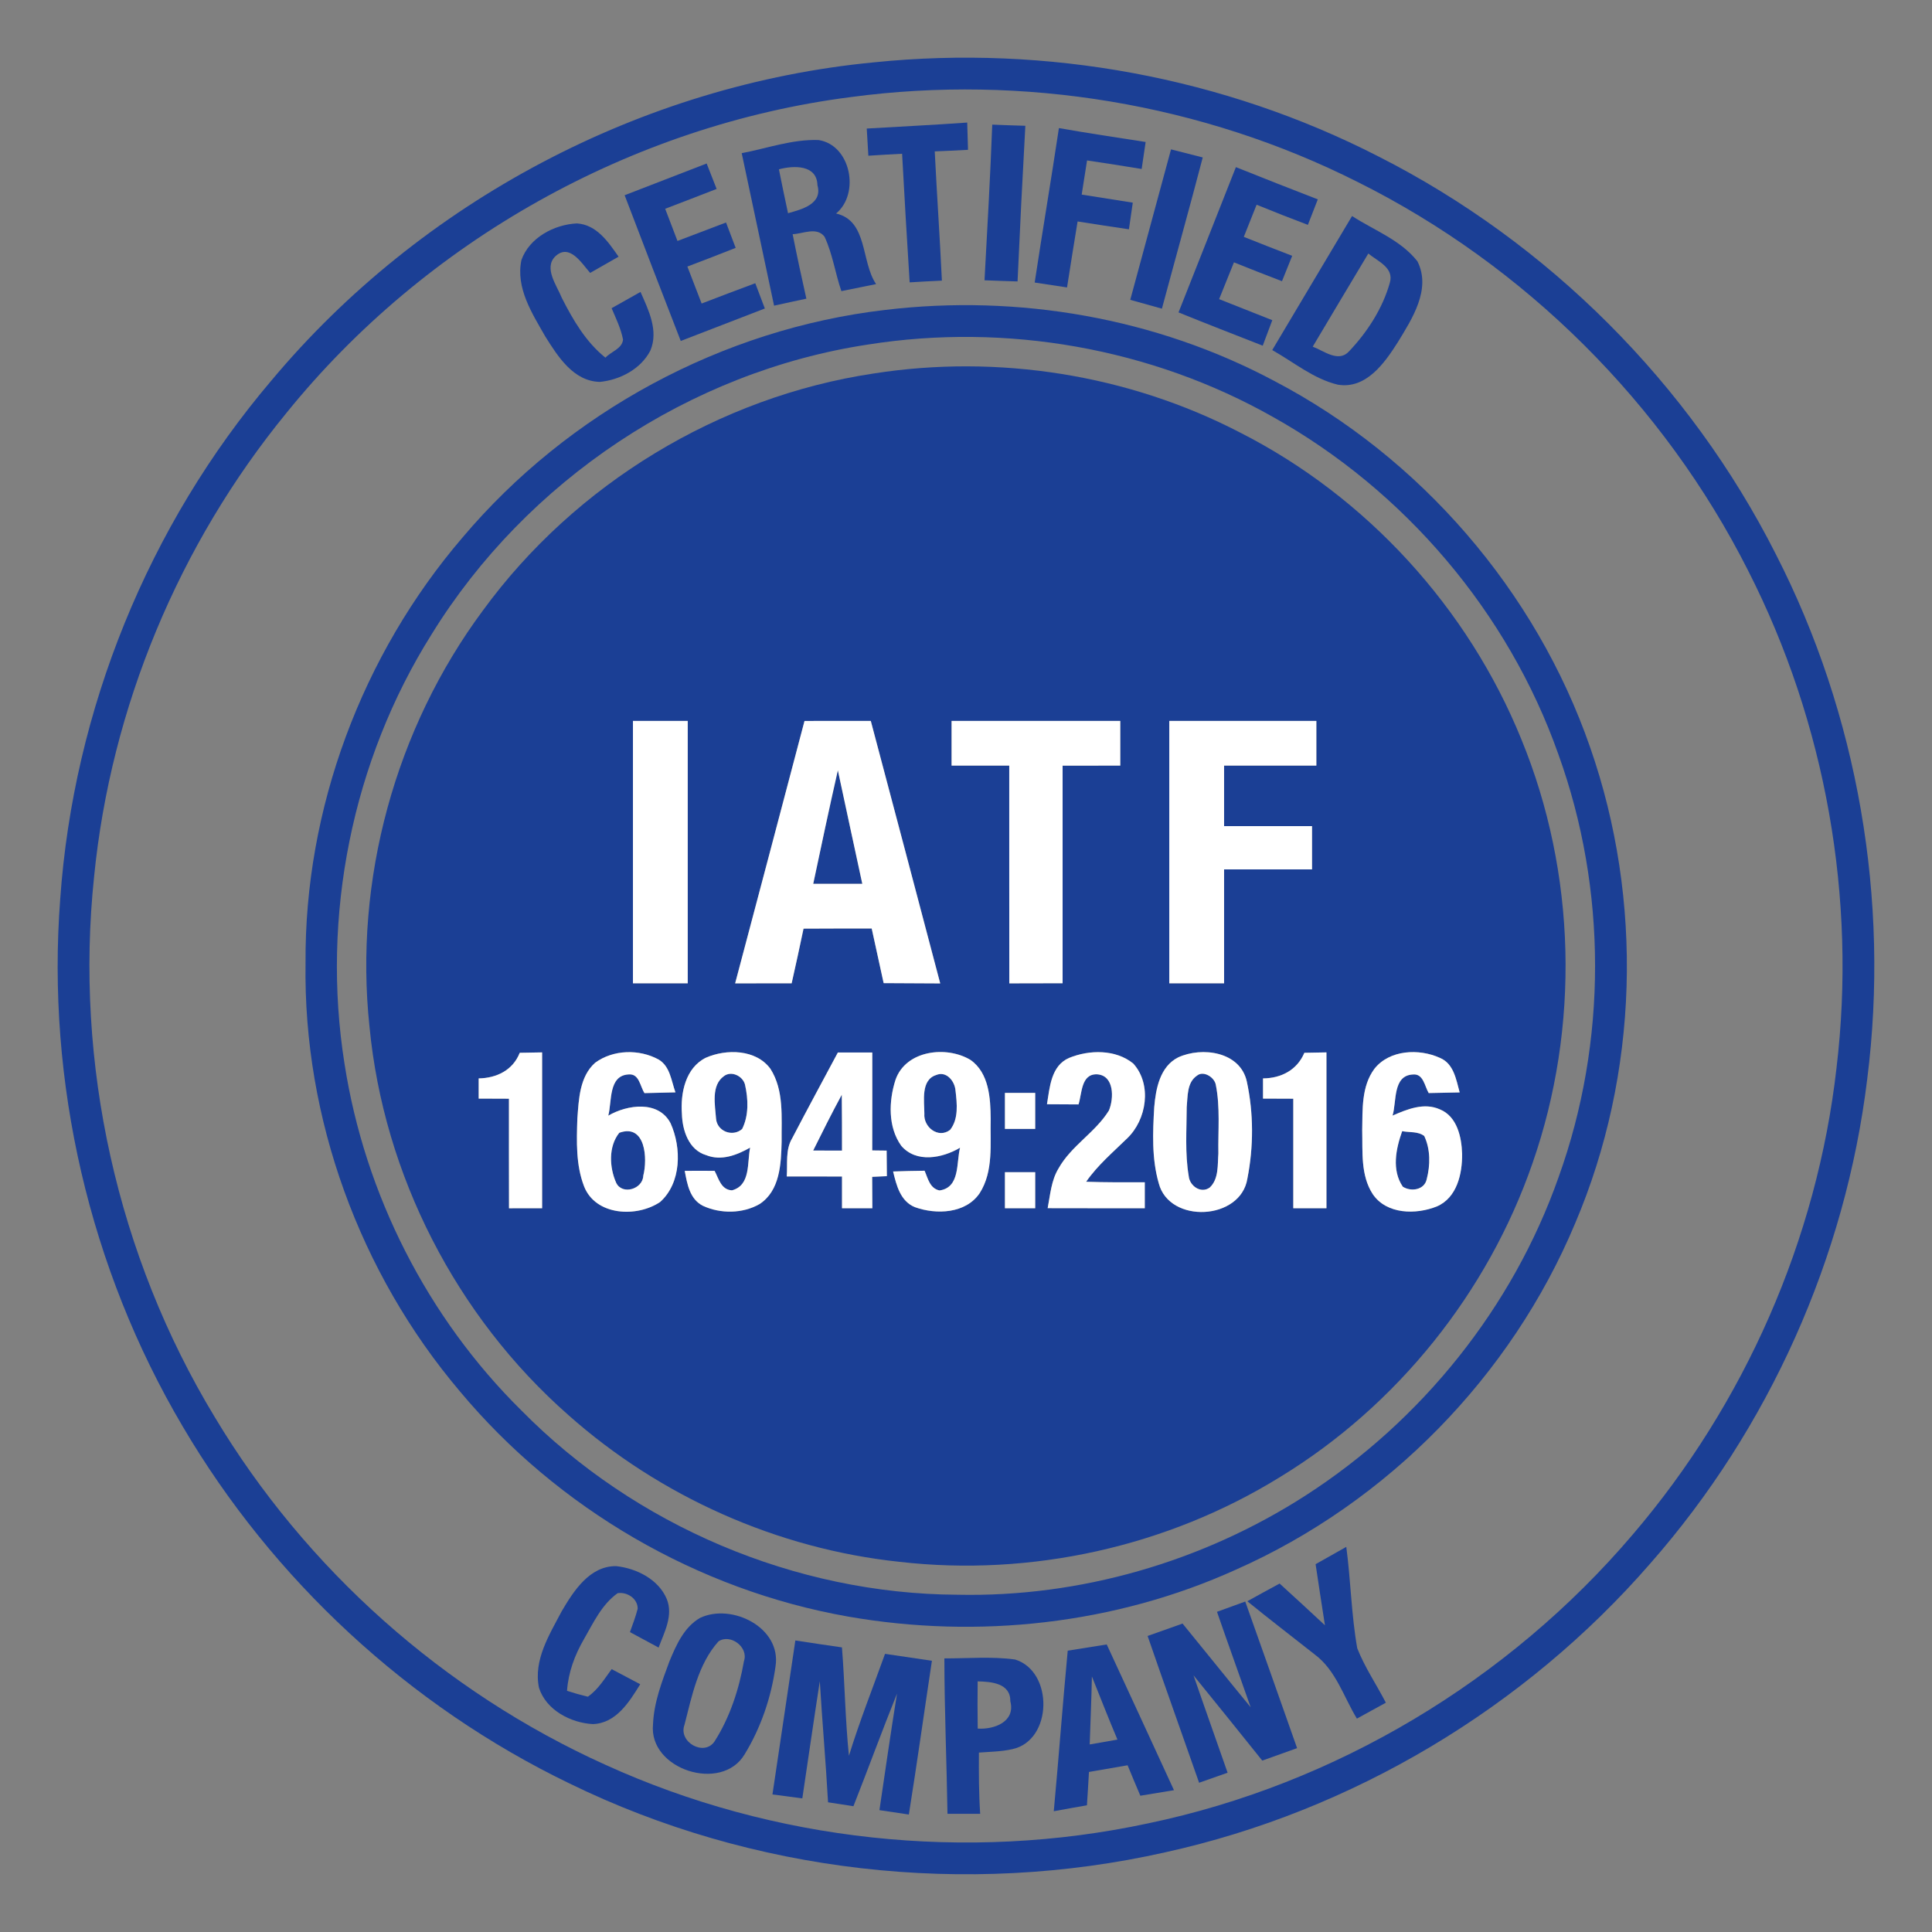 <svg xmlns="http://www.w3.org/2000/svg" width="335pt" height="335pt" viewBox="0 0 335 335"><rect x="0" y="0" width="335" height="335" fill="#808080" stroke="none"/><g id="#1b3f95ff"><path fill="#1b3f95" opacity="1.00" d=" M 151.54 10.81 C 181.45 7.75 212.23 13.39 239.00 27.12 C 268.48 42.06 293.00 66.59 307.92 96.09 C 322.17 123.91 327.69 156.08 323.77 187.09 C 320.02 218.01 306.73 247.69 286.16 271.09 C 264.38 296.16 234.46 314.05 202.01 321.19 C 167.55 328.95 130.49 324.76 98.74 309.24 C 70.93 295.82 47.32 273.95 31.68 247.34 C 15.51 219.97 8.03 187.60 10.44 155.91 C 12.74 123.06 25.74 91.06 47.07 65.97 C 73.00 34.96 111.28 14.67 151.54 10.81 M 147.54 16.83 C 109.51 21.70 73.76 41.80 49.67 71.60 C 31.03 94.37 19.23 122.67 16.32 151.96 C 12.90 184.36 20.33 217.80 37.21 245.67 C 52.99 272.04 76.97 293.38 104.98 306.01 C 134.18 319.31 167.67 322.90 199.04 316.17 C 231.58 309.39 261.59 291.38 283.11 266.08 C 302.52 243.39 315.07 214.89 318.44 185.20 C 321.96 155.77 316.57 125.34 303.11 98.93 C 288.51 70.01 264.43 46.03 235.44 31.57 C 208.51 17.99 177.44 12.83 147.54 16.83 Z"></path><path fill="#1b3f95" opacity="1.00" d=" M 150.29 22.29 C 156.09 21.94 161.91 21.67 167.71 21.25 C 167.75 22.83 167.79 24.40 167.85 25.98 C 165.93 26.08 164.00 26.18 162.08 26.25 C 162.45 33.72 162.97 41.19 163.32 48.66 C 161.45 48.75 159.59 48.84 157.73 48.96 C 157.25 41.53 156.83 34.10 156.42 26.66 C 154.47 26.76 152.52 26.87 150.57 27.00 C 150.48 25.43 150.39 23.86 150.29 22.29 Z"></path><path fill="#1b3f95" opacity="1.00" d=" M 172.05 21.61 C 173.96 21.70 175.87 21.75 177.79 21.81 C 177.29 30.80 176.84 39.80 176.44 48.80 C 174.53 48.74 172.61 48.68 170.71 48.60 C 171.20 39.61 171.71 30.62 172.05 21.61 Z"></path><path fill="#1b3f95" opacity="1.00" d=" M 183.61 22.21 C 188.61 23.09 193.63 23.84 198.65 24.62 C 198.42 26.18 198.19 27.74 197.96 29.30 C 194.81 28.78 191.65 28.29 188.49 27.82 C 188.18 29.79 187.87 31.76 187.56 33.74 C 190.51 34.21 193.46 34.67 196.42 35.14 C 196.20 36.68 195.97 38.22 195.75 39.76 C 192.78 39.33 189.81 38.86 186.85 38.40 C 186.22 42.21 185.62 46.02 185.02 49.84 C 183.14 49.56 181.27 49.27 179.41 48.99 C 180.76 40.06 182.27 31.15 183.61 22.21 Z"></path><path fill="#1b3f95" opacity="1.00" d=" M 128.61 26.56 C 133.02 25.72 137.38 24.13 141.92 24.28 C 147.52 25.12 149.16 33.57 144.97 37.02 C 150.51 38.29 149.26 45.37 151.91 49.26 C 149.90 49.67 147.89 50.08 145.89 50.48 C 144.82 47.36 144.37 44.03 142.97 41.04 C 141.61 39.28 139.24 40.54 137.44 40.61 C 138.18 44.34 138.98 48.07 139.82 51.79 C 137.95 52.18 136.08 52.59 134.22 53.00 C 132.33 44.19 130.50 35.37 128.61 26.56 M 135.06 29.36 C 135.56 31.90 136.10 34.43 136.64 36.97 C 138.99 36.31 142.67 35.39 141.74 32.11 C 141.66 28.53 137.59 28.67 135.06 29.36 Z"></path><path fill="#1b3f95" opacity="1.00" d=" M 203.05 25.90 C 204.88 26.37 206.71 26.84 208.55 27.30 C 206.26 36.06 203.82 44.77 201.47 53.52 C 199.64 53.01 197.81 52.50 195.98 51.99 C 198.33 43.29 200.70 34.60 203.05 25.90 Z"></path><path fill="#1b3f95" opacity="1.00" d=" M 108.31 33.85 C 113.05 32.00 117.80 30.20 122.53 28.35 C 123.11 29.81 123.68 31.28 124.26 32.76 C 121.29 33.92 118.32 35.06 115.34 36.20 C 116.05 38.06 116.76 39.92 117.47 41.78 C 120.27 40.71 123.08 39.64 125.89 38.58 C 126.45 40.05 127.00 41.51 127.56 42.98 C 124.78 44.08 121.99 45.16 119.19 46.22 C 120.01 48.36 120.83 50.50 121.66 52.63 C 124.76 51.45 127.85 50.25 130.96 49.11 C 131.52 50.57 132.07 52.03 132.62 53.49 C 127.77 55.38 122.90 57.23 118.04 59.12 C 114.76 50.71 111.53 42.28 108.31 33.85 Z"></path><path fill="#1b3f95" opacity="1.00" d=" M 214.30 28.98 C 219.02 30.87 223.75 32.74 228.50 34.57 C 227.92 36.04 227.35 37.52 226.78 38.99 C 223.80 37.87 220.84 36.70 217.89 35.50 C 217.15 37.36 216.41 39.21 215.67 41.07 C 218.46 42.19 221.26 43.28 224.06 44.36 C 223.47 45.83 222.88 47.30 222.29 48.76 C 219.50 47.70 216.73 46.60 213.96 45.49 C 213.10 47.61 212.25 49.74 211.39 51.87 C 214.46 53.09 217.54 54.31 220.61 55.52 C 220.06 56.99 219.51 58.47 218.95 59.94 C 214.08 58.03 209.20 56.14 204.35 54.17 C 207.68 45.78 210.98 37.37 214.30 28.98 Z"></path><path fill="#1b3f95" opacity="1.00" d=" M 234.44 37.46 C 238.28 39.95 242.89 41.62 245.78 45.32 C 248.21 50.15 244.85 55.28 242.36 59.36 C 240.08 62.95 236.87 67.52 231.97 66.70 C 227.75 65.69 224.32 62.79 220.60 60.70 C 225.23 52.97 229.80 45.20 234.44 37.46 M 237.26 43.96 C 234.02 49.33 230.84 54.73 227.62 60.11 C 229.55 60.83 232.08 62.93 233.91 60.93 C 237.08 57.59 239.74 53.49 240.99 49.03 C 241.77 46.41 238.87 45.30 237.26 43.96 Z"></path><path fill="#1b3f95" opacity="1.00" d=" M 90.41 45.10 C 91.77 41.21 96.11 38.92 100.04 38.74 C 103.47 38.96 105.48 41.97 107.26 44.51 C 105.62 45.45 103.97 46.39 102.33 47.32 C 100.86 45.66 98.78 42.16 96.32 44.42 C 94.21 46.44 96.55 49.49 97.41 51.64 C 99.36 55.47 101.57 59.29 104.98 62.02 C 105.93 60.97 107.90 60.47 108.03 58.87 C 107.66 56.96 106.80 55.21 106.05 53.44 C 107.72 52.50 109.39 51.56 111.06 50.62 C 112.45 53.76 114.24 57.36 112.76 60.81 C 111.10 64.00 107.50 65.88 104.01 66.22 C 99.42 66.11 96.74 61.82 94.56 58.36 C 92.27 54.35 89.40 49.94 90.41 45.10 Z"></path><path fill="#1b3f95" opacity="1.00" d=" M 153.49 53.74 C 176.54 50.98 200.44 55.11 220.96 66.06 C 246.33 79.34 266.32 102.50 275.71 129.55 C 285.00 156.14 284.16 186.20 273.12 212.13 C 262.03 238.62 240.54 260.56 214.28 272.18 C 193.37 281.65 169.58 284.25 147.02 280.30 C 120.94 275.70 96.70 261.58 79.74 241.25 C 62.37 220.75 52.57 193.92 52.98 167.02 C 52.78 140.21 62.77 113.53 80.20 93.20 C 98.53 71.49 125.24 57.03 153.49 53.74 M 150.52 59.74 C 119.57 64.42 91.27 83.36 74.85 109.97 C 61.05 131.92 55.67 158.88 59.74 184.47 C 63.25 207.09 74.13 228.51 90.43 244.59 C 110.14 264.58 137.93 276.38 166.02 276.52 C 187.25 276.98 208.53 270.80 226.37 259.32 C 246.49 246.37 262.30 226.72 270.25 204.12 C 278.70 180.66 278.69 154.24 270.21 130.78 C 261.52 106.15 243.50 85.03 220.73 72.30 C 199.62 60.36 174.46 55.95 150.52 59.74 Z"></path><path fill="#1b3f95" opacity="1.00" d=" M 151.50 64.76 C 173.03 61.39 195.64 64.94 215.00 74.99 C 236.94 86.13 254.55 105.40 263.80 128.20 C 273.32 151.39 273.98 178.03 265.73 201.70 C 257.97 224.12 242.28 243.70 222.02 256.07 C 202.46 268.19 178.78 273.44 155.93 270.81 C 134.78 268.57 114.45 259.49 98.56 245.37 C 79.15 228.32 66.53 203.75 64.07 178.02 C 61.36 152.61 68.53 126.33 83.76 105.82 C 99.75 83.92 124.67 68.78 151.50 64.76 M 109.75 125.00 C 109.75 140.17 109.75 155.33 109.75 170.50 C 112.91 170.50 116.08 170.50 119.25 170.50 C 119.25 155.33 119.25 140.17 119.25 125.00 C 116.08 125.00 112.92 125.00 109.75 125.00 M 139.50 125.01 C 135.52 140.18 131.48 155.34 127.47 170.51 C 130.74 170.50 134.00 170.50 137.27 170.50 C 137.99 167.35 138.66 164.18 139.33 161.02 C 143.27 160.99 147.21 161.00 151.15 161.00 C 151.85 164.15 152.54 167.31 153.22 170.47 C 156.49 170.50 159.76 170.50 163.03 170.52 C 159.04 155.34 155.01 140.17 150.99 125.00 C 147.16 125.00 143.33 125.00 139.50 125.01 M 165.00 125.00 C 165.00 127.58 165.00 130.17 165.00 132.75 C 168.33 132.75 171.67 132.75 175.00 132.75 C 175.01 145.34 174.99 157.92 175.01 170.51 C 178.09 170.50 181.17 170.50 184.25 170.49 C 184.25 157.91 184.26 145.33 184.25 132.76 C 187.58 132.75 190.92 132.75 194.25 132.75 C 194.25 130.16 194.25 127.58 194.25 125.00 C 184.50 125.00 174.75 125.00 165.00 125.00 M 202.75 125.00 C 202.75 140.17 202.75 155.33 202.75 170.50 C 205.92 170.50 209.08 170.50 212.25 170.50 C 212.25 163.92 212.25 157.33 212.25 150.75 C 217.33 150.75 222.42 150.75 227.50 150.75 C 227.50 148.25 227.50 145.75 227.50 143.25 C 222.42 143.25 217.33 143.25 212.25 143.25 C 212.25 139.75 212.25 136.25 212.25 132.75 C 217.58 132.75 222.92 132.75 228.25 132.75 C 228.25 130.17 228.25 127.58 228.25 125.00 C 219.75 125.00 211.25 125.00 202.75 125.00 M 83.00 186.99 C 83.00 187.87 83.00 189.62 83.00 190.49 C 84.75 190.50 86.50 190.50 88.25 190.51 C 88.25 196.84 88.24 203.17 88.26 209.51 C 90.17 209.50 92.08 209.50 94.00 209.50 C 94.00 200.49 94.00 191.49 94.00 182.48 C 92.70 182.50 91.41 182.52 90.12 182.55 C 88.94 185.56 86.11 186.94 83.00 186.99 M 103.19 184.28 C 100.49 186.69 100.36 190.62 100.11 193.97 C 99.98 197.89 99.84 202.00 101.28 205.72 C 103.29 210.82 110.42 211.14 114.46 208.42 C 118.17 205.10 118.20 199.03 116.27 194.76 C 114.18 190.76 108.77 191.53 105.47 193.45 C 106.13 191.02 105.46 186.48 109.00 186.30 C 110.85 186.13 110.98 188.36 111.75 189.54 C 113.53 189.50 115.33 189.46 117.12 189.41 C 116.40 187.43 116.20 184.91 114.22 183.73 C 110.85 181.87 106.32 181.98 103.19 184.28 M 122.38 183.41 C 118.85 185.17 117.97 189.55 118.24 193.15 C 118.32 196.00 119.42 199.41 122.46 200.30 C 125.07 201.35 127.79 200.28 130.07 198.99 C 129.53 201.55 130.21 205.53 126.92 206.40 C 125.03 206.30 124.63 204.39 123.91 203.02 C 122.18 203.01 120.45 203.00 118.73 203.02 C 119.15 205.28 119.59 207.92 121.88 209.08 C 124.91 210.49 128.78 210.46 131.70 208.78 C 135.25 206.47 135.44 201.79 135.53 197.99 C 135.48 193.75 135.98 189.08 133.59 185.33 C 131.10 181.93 125.96 181.84 122.38 183.41 M 145.28 182.50 C 142.63 187.46 139.95 192.40 137.35 197.39 C 136.16 199.38 136.58 201.78 136.42 203.99 C 139.61 204.00 142.81 204.00 146.00 204.00 C 146.00 205.83 146.00 207.66 146.00 209.50 C 147.75 209.50 149.50 209.50 151.26 209.50 C 151.25 207.68 151.24 205.87 151.23 204.06 C 151.87 204.03 153.14 203.97 153.78 203.94 C 153.76 202.46 153.75 200.98 153.74 199.51 C 153.11 199.50 151.87 199.49 151.24 199.48 C 151.26 193.82 151.25 188.16 151.25 182.50 C 149.26 182.50 147.27 182.50 145.28 182.50 M 155.28 187.23 C 154.10 190.89 153.94 195.41 156.27 198.67 C 158.88 201.72 163.40 200.82 166.47 199.01 C 165.80 201.58 166.51 205.91 162.91 206.42 C 161.22 206.07 160.90 204.33 160.32 203.00 C 158.50 203.02 156.68 203.06 154.86 203.13 C 155.43 205.50 156.11 208.28 158.63 209.31 C 162.34 210.65 167.46 210.45 169.87 206.89 C 172.31 203.07 171.67 198.31 171.78 194.01 C 171.75 190.42 171.50 186.04 168.27 183.78 C 164.09 181.27 157.06 182.11 155.28 187.23 M 185.37 183.44 C 182.23 184.80 182.02 188.56 181.54 191.47 C 183.36 191.49 185.19 191.50 187.01 191.50 C 187.62 189.63 187.42 186.20 190.21 186.28 C 193.22 186.45 193.17 190.45 192.28 192.56 C 189.93 196.36 185.74 198.67 183.54 202.61 C 182.28 204.68 182.11 207.16 181.66 209.49 C 187.27 209.51 192.88 209.50 198.50 209.50 C 198.50 208.00 198.50 206.50 198.50 205.00 C 195.11 205.01 191.72 205.03 188.33 204.91 C 190.31 202.05 192.98 199.80 195.45 197.38 C 198.84 194.14 199.78 188.05 196.51 184.42 C 193.46 181.93 188.88 182.00 185.37 183.44 M 204.28 183.35 C 201.13 184.94 200.41 188.78 200.14 191.96 C 199.88 196.36 199.69 200.91 200.93 205.20 C 202.78 212.24 215.15 211.62 216.29 204.36 C 217.38 198.85 217.38 193.01 216.19 187.52 C 215.04 182.34 208.43 181.44 204.28 183.35 M 219.00 186.99 C 219.00 187.86 219.00 189.62 219.00 190.49 C 220.75 190.50 222.50 190.50 224.25 190.51 C 224.25 196.84 224.25 203.17 224.25 209.50 C 226.16 209.50 228.08 209.50 230.00 209.50 C 230.00 200.49 230.00 191.49 230.00 182.48 C 228.72 182.50 227.45 182.52 226.17 182.55 C 224.92 185.53 222.15 186.97 219.00 186.99 M 238.32 185.32 C 236.05 188.37 236.27 192.38 236.20 195.98 C 236.29 199.70 235.90 203.79 238.03 207.06 C 240.43 210.59 245.53 210.64 249.14 209.19 C 252.64 207.69 253.57 203.50 253.52 200.06 C 253.44 197.17 252.65 193.57 249.67 192.36 C 246.92 191.13 244.01 192.33 241.46 193.44 C 242.20 191.04 241.45 186.48 244.99 186.31 C 246.81 186.12 247.03 188.36 247.73 189.53 C 249.52 189.50 251.31 189.46 253.10 189.42 C 252.49 187.20 252.08 184.42 249.67 183.43 C 246.06 181.78 240.94 182.01 238.32 185.32 M 174.25 189.50 C 174.25 191.58 174.25 193.66 174.25 195.75 C 176.00 195.75 177.75 195.75 179.50 195.75 C 179.50 193.66 179.50 191.58 179.50 189.50 C 177.75 189.50 176.00 189.50 174.25 189.50 M 174.25 203.25 C 174.25 205.33 174.25 207.42 174.25 209.50 C 176.00 209.50 177.75 209.50 179.50 209.50 C 179.50 207.41 179.50 205.33 179.50 203.25 C 177.75 203.25 176.00 203.25 174.25 203.25 Z"></path><path fill="#1b3f95" opacity="1.00" d=" M 141.01 153.25 C 142.40 146.68 143.79 140.11 145.28 133.56 C 146.68 140.13 148.11 146.68 149.52 153.25 C 146.69 153.25 143.85 153.25 141.01 153.25 Z"></path><path fill="#1b3f95" opacity="1.00" d=" M 125.52 186.60 C 126.81 185.60 128.81 186.58 129.18 188.07 C 129.75 190.58 129.86 193.41 128.68 195.77 C 127.02 197.20 124.35 196.18 124.16 193.98 C 123.99 191.60 123.27 188.21 125.52 186.60 Z"></path><path fill="#1b3f95" opacity="1.00" d=" M 162.31 186.41 C 164.09 185.64 165.56 187.46 165.68 189.10 C 165.94 191.35 166.25 194.01 164.74 195.92 C 162.68 197.48 160.09 195.43 160.28 193.10 C 160.27 190.91 159.64 187.26 162.31 186.41 Z"></path><path fill="#1b3f95" opacity="1.00" d=" M 207.54 186.52 C 208.65 185.58 210.56 186.77 210.81 188.07 C 211.60 191.99 211.19 196.04 211.26 200.01 C 211.11 202.00 211.35 204.41 209.77 205.91 C 208.22 207.03 206.27 205.62 206.12 203.93 C 205.45 199.98 205.76 195.95 205.77 191.98 C 205.96 190.11 205.78 187.71 207.54 186.52 Z"></path><path fill="#1b3f95" opacity="1.00" d=" M 141.00 199.50 C 142.61 196.25 144.23 193.01 145.96 189.82 C 146.00 193.05 146.00 196.28 146.00 199.51 C 144.33 199.50 142.67 199.50 141.00 199.50 Z"></path><path fill="#1b3f95" opacity="1.00" d=" M 107.38 196.42 C 111.94 194.78 112.31 200.92 111.54 203.86 C 111.47 206.19 107.90 207.26 106.85 205.11 C 105.66 202.44 105.47 198.80 107.38 196.42 Z"></path><path fill="#1b3f95" opacity="1.00" d=" M 243.13 196.14 C 244.39 196.39 245.88 196.14 246.96 196.98 C 248.05 199.30 248.02 202.05 247.38 204.49 C 246.98 206.34 244.66 206.68 243.24 205.77 C 241.28 202.89 242.04 199.20 243.13 196.14 Z"></path><path fill="#1b3f95" opacity="1.00" d=" M 228.12 271.22 C 229.89 270.21 231.67 269.22 233.44 268.22 C 234.22 274.06 234.31 280.00 235.34 285.80 C 236.64 289.11 238.67 292.08 240.30 295.24 C 238.62 296.16 236.95 297.07 235.28 298.00 C 232.99 294.24 231.66 289.65 228.01 286.91 C 224.10 283.82 220.14 280.80 216.28 277.65 C 218.14 276.61 220.01 275.59 221.88 274.58 C 224.51 276.99 227.14 279.38 229.74 281.82 C 229.18 278.29 228.65 274.75 228.12 271.22 Z"></path><path fill="#1b3f95" opacity="1.00" d=" M 97.41 279.36 C 99.48 275.85 102.24 271.52 106.84 271.56 C 110.36 271.94 114.17 273.84 115.61 277.25 C 116.78 280.12 115.19 283.02 114.20 285.68 C 112.54 284.79 110.88 283.90 109.23 283.00 C 109.71 281.66 110.22 280.32 110.57 278.95 C 110.59 277.18 108.73 275.99 107.10 276.25 C 104.34 278.20 102.88 281.40 101.24 284.25 C 99.65 286.99 98.54 290.00 98.32 293.18 C 99.51 293.57 100.71 293.91 101.93 294.20 C 103.69 292.98 104.81 291.11 106.06 289.42 C 107.70 290.29 109.35 291.17 111.01 292.04 C 109.12 295.10 106.83 298.82 102.79 298.95 C 98.94 298.74 94.69 296.51 93.46 292.66 C 92.46 287.86 95.27 283.43 97.41 279.36 Z"></path><path fill="#1b3f95" opacity="1.00" d=" M 211.02 279.48 C 212.65 278.88 214.29 278.28 215.92 277.70 C 218.94 286.16 221.91 294.65 224.91 303.12 C 222.89 303.84 220.88 304.56 218.87 305.28 C 214.90 300.34 210.95 295.40 206.95 290.50 C 208.89 296.14 210.90 301.75 212.86 307.38 C 211.21 307.96 209.57 308.54 207.92 309.12 C 204.95 300.63 201.92 292.17 198.99 283.67 C 201.01 282.96 203.03 282.25 205.05 281.52 C 209.00 286.34 212.89 291.22 216.86 296.03 C 214.92 290.51 212.93 285.01 211.02 279.48 Z"></path><path fill="#1b3f95" opacity="1.00" d=" M 121.40 280.53 C 126.88 277.94 135.54 282.21 134.47 288.96 C 133.73 294.30 131.94 299.57 129.12 304.18 C 125.15 310.90 112.43 306.82 113.23 298.99 C 113.38 295.20 114.77 291.61 116.07 288.09 C 117.25 285.24 118.61 282.13 121.40 280.53 M 124.57 284.62 C 121.06 288.55 119.97 294.08 118.69 299.06 C 117.56 302.09 122.14 304.64 123.92 301.92 C 126.57 297.76 128.16 292.87 129.00 288.03 C 129.84 285.56 126.58 283.22 124.57 284.62 Z"></path><path fill="#1b3f95" opacity="1.00" d=" M 133.94 311.15 C 135.28 302.25 136.58 293.35 137.91 284.45 C 140.60 284.86 143.29 285.27 145.99 285.65 C 146.49 291.91 146.56 298.20 147.20 304.45 C 149.04 298.47 151.35 292.65 153.46 286.77 C 156.17 287.18 158.88 287.57 161.59 287.97 C 160.25 296.85 159.01 305.76 157.59 314.63 C 155.89 314.37 154.19 314.12 152.49 313.87 C 153.49 307.13 154.45 300.39 155.54 293.66 C 152.93 300.14 150.54 306.70 147.98 313.19 C 146.51 312.96 145.05 312.73 143.58 312.51 C 143.19 305.51 142.57 298.52 142.15 291.52 C 141.10 298.29 140.13 305.06 139.12 311.83 C 137.39 311.60 135.67 311.37 133.94 311.15 Z"></path><path fill="#1b3f95" opacity="1.00" d=" M 185.14 286.22 C 187.39 285.87 189.64 285.49 191.90 285.14 C 195.80 293.56 199.69 301.98 203.56 310.41 C 201.61 310.73 199.67 311.05 197.73 311.37 C 196.98 309.61 196.24 307.85 195.52 306.09 C 193.28 306.47 191.05 306.86 188.82 307.25 C 188.72 309.17 188.59 311.10 188.47 313.03 C 186.55 313.36 184.63 313.71 182.72 314.06 C 183.58 304.79 184.26 295.50 185.14 286.22 M 188.95 302.48 C 190.55 302.19 192.15 301.91 193.76 301.64 C 192.23 298.01 190.79 294.35 189.33 290.69 C 189.26 294.62 189.07 298.55 188.95 302.48 Z"></path><path fill="#1b3f95" opacity="1.00" d=" M 163.75 287.56 C 167.83 287.57 171.95 287.20 176.00 287.75 C 182.71 289.79 182.56 301.81 175.51 303.30 C 173.62 303.73 171.66 303.74 169.74 303.89 C 169.72 307.43 169.72 310.97 169.96 314.51 C 168.07 314.50 166.18 314.50 164.29 314.51 C 164.15 305.52 163.76 296.55 163.75 287.56 M 169.52 291.54 C 169.49 294.27 169.49 297.00 169.53 299.73 C 172.38 299.92 176.10 298.55 175.19 295.00 C 175.23 291.84 171.88 291.60 169.52 291.54 Z"></path></g><g id="#ffffffff"><path fill="#ffffff" opacity="1.00" d=" M 109.75 125.00 C 112.92 125.00 116.08 125.00 119.25 125.00 C 119.25 140.17 119.25 155.33 119.25 170.50 C 116.08 170.50 112.91 170.50 109.75 170.50 C 109.75 155.33 109.75 140.17 109.75 125.00 Z"></path><path fill="#ffffff" opacity="1.00" d=" M 139.50 125.01 C 143.33 125.00 147.16 125.00 150.99 125.00 C 155.01 140.17 159.04 155.34 163.03 170.52 C 159.76 170.50 156.49 170.50 153.22 170.47 C 152.54 167.31 151.85 164.15 151.15 161.00 C 147.21 161.00 143.27 160.99 139.33 161.02 C 138.66 164.18 137.99 167.35 137.27 170.50 C 134.00 170.50 130.74 170.50 127.47 170.51 C 131.48 155.34 135.52 140.18 139.50 125.01 M 141.01 153.25 C 143.85 153.25 146.69 153.25 149.52 153.25 C 148.11 146.68 146.68 140.13 145.28 133.56 C 143.79 140.11 142.40 146.68 141.01 153.25 Z"></path><path fill="#ffffff" opacity="1.00" d=" M 165.00 125.00 C 174.75 125.00 184.50 125.00 194.25 125.00 C 194.25 127.58 194.25 130.16 194.25 132.75 C 190.92 132.75 187.58 132.75 184.25 132.76 C 184.26 145.33 184.25 157.91 184.25 170.49 C 181.17 170.50 178.09 170.50 175.01 170.51 C 174.99 157.92 175.01 145.34 175.00 132.75 C 171.67 132.75 168.33 132.75 165.00 132.75 C 165.00 130.17 165.00 127.58 165.00 125.00 Z"></path><path fill="#ffffff" opacity="1.00" d=" M 202.75 125.00 C 211.25 125.00 219.75 125.00 228.25 125.00 C 228.25 127.58 228.25 130.17 228.25 132.75 C 222.92 132.75 217.58 132.75 212.25 132.75 C 212.25 136.25 212.25 139.75 212.25 143.25 C 217.33 143.25 222.42 143.25 227.50 143.25 C 227.50 145.75 227.50 148.25 227.50 150.75 C 222.42 150.75 217.33 150.75 212.25 150.75 C 212.25 157.33 212.25 163.92 212.25 170.50 C 209.08 170.50 205.92 170.50 202.75 170.50 C 202.75 155.33 202.75 140.17 202.75 125.00 Z"></path><path fill="#ffffff" opacity="1.00" d=" M 83.00 186.99 C 86.11 186.94 88.94 185.56 90.12 182.55 C 91.41 182.52 92.70 182.50 94.00 182.48 C 94.00 191.49 94.00 200.49 94.00 209.50 C 92.08 209.50 90.17 209.50 88.26 209.51 C 88.24 203.17 88.25 196.84 88.25 190.51 C 86.50 190.50 84.75 190.50 83.00 190.49 C 83.00 189.62 83.00 187.87 83.00 186.99 Z"></path><path fill="#ffffff" opacity="1.00" d=" M 103.19 184.28 C 106.32 181.98 110.85 181.87 114.22 183.73 C 116.20 184.91 116.40 187.43 117.12 189.41 C 115.33 189.46 113.53 189.50 111.75 189.54 C 110.98 188.36 110.85 186.13 109.00 186.30 C 105.46 186.48 106.13 191.02 105.47 193.45 C 108.77 191.53 114.18 190.76 116.27 194.76 C 118.20 199.03 118.17 205.10 114.46 208.42 C 110.42 211.14 103.29 210.82 101.28 205.72 C 99.84 202.00 99.98 197.89 100.11 193.97 C 100.36 190.62 100.49 186.69 103.19 184.28 M 107.38 196.42 C 105.47 198.80 105.66 202.44 106.85 205.11 C 107.90 207.26 111.47 206.19 111.54 203.86 C 112.31 200.92 111.94 194.78 107.38 196.42 Z"></path><path fill="#ffffff" opacity="1.00" d=" M 122.38 183.41 C 125.96 181.84 131.10 181.93 133.59 185.33 C 135.98 189.08 135.48 193.75 135.53 197.99 C 135.44 201.79 135.25 206.47 131.70 208.78 C 128.78 210.46 124.91 210.49 121.88 209.08 C 119.59 207.92 119.15 205.28 118.73 203.02 C 120.45 203.00 122.18 203.01 123.91 203.02 C 124.63 204.39 125.03 206.30 126.92 206.40 C 130.21 205.53 129.53 201.55 130.07 198.99 C 127.79 200.28 125.07 201.35 122.46 200.30 C 119.42 199.41 118.32 196.00 118.24 193.15 C 117.97 189.55 118.85 185.17 122.38 183.41 M 125.52 186.60 C 123.27 188.21 123.99 191.60 124.16 193.98 C 124.35 196.18 127.02 197.20 128.68 195.77 C 129.86 193.41 129.75 190.58 129.18 188.07 C 128.81 186.58 126.81 185.60 125.52 186.60 Z"></path><path fill="#ffffff" opacity="1.00" d=" M 145.28 182.50 C 147.27 182.50 149.26 182.50 151.25 182.50 C 151.25 188.16 151.26 193.82 151.24 199.48 C 151.87 199.49 153.11 199.50 153.74 199.51 C 153.75 200.98 153.76 202.46 153.78 203.94 C 153.14 203.97 151.87 204.03 151.23 204.06 C 151.24 205.87 151.25 207.68 151.26 209.50 C 149.50 209.50 147.75 209.50 146.00 209.50 C 146.00 207.66 146.00 205.83 146.00 204.00 C 142.81 204.00 139.61 204.00 136.42 203.99 C 136.58 201.78 136.16 199.38 137.35 197.39 C 139.95 192.40 142.63 187.46 145.28 182.50 M 141.00 199.50 C 142.67 199.50 144.33 199.50 146.00 199.51 C 146.00 196.28 146.00 193.05 145.96 189.82 C 144.23 193.01 142.61 196.25 141.00 199.50 Z"></path><path fill="#ffffff" opacity="1.00" d=" M 155.28 187.23 C 157.06 182.11 164.09 181.27 168.27 183.78 C 171.50 186.04 171.75 190.42 171.78 194.01 C 171.67 198.31 172.31 203.07 169.87 206.89 C 167.46 210.45 162.34 210.65 158.63 209.31 C 156.11 208.28 155.43 205.50 154.86 203.13 C 156.68 203.06 158.50 203.02 160.32 203.00 C 160.90 204.33 161.22 206.07 162.91 206.42 C 166.51 205.91 165.80 201.58 166.47 199.01 C 163.40 200.82 158.88 201.72 156.27 198.67 C 153.94 195.41 154.10 190.89 155.28 187.23 M 162.31 186.41 C 159.64 187.26 160.27 190.91 160.28 193.10 C 160.09 195.43 162.68 197.48 164.74 195.92 C 166.25 194.01 165.94 191.35 165.68 189.10 C 165.56 187.46 164.09 185.64 162.31 186.41 Z"></path><path fill="#ffffff" opacity="1.00" d=" M 185.37 183.44 C 188.88 182.00 193.46 181.93 196.51 184.42 C 199.78 188.05 198.84 194.14 195.45 197.38 C 192.98 199.80 190.31 202.05 188.33 204.91 C 191.72 205.03 195.11 205.01 198.50 205.00 C 198.50 206.50 198.50 208.00 198.50 209.50 C 192.88 209.50 187.27 209.51 181.66 209.49 C 182.11 207.16 182.28 204.68 183.54 202.61 C 185.74 198.67 189.93 196.36 192.28 192.56 C 193.17 190.45 193.22 186.45 190.21 186.28 C 187.42 186.20 187.62 189.63 187.01 191.50 C 185.19 191.50 183.36 191.49 181.54 191.47 C 182.02 188.56 182.23 184.80 185.37 183.44 Z"></path><path fill="#ffffff" opacity="1.00" d=" M 204.28 183.35 C 208.43 181.44 215.04 182.34 216.19 187.52 C 217.38 193.01 217.38 198.85 216.29 204.36 C 215.15 211.62 202.78 212.24 200.93 205.20 C 199.69 200.91 199.88 196.36 200.14 191.96 C 200.41 188.78 201.13 184.94 204.28 183.35 M 207.54 186.52 C 205.78 187.71 205.96 190.11 205.77 191.98 C 205.76 195.95 205.45 199.98 206.12 203.93 C 206.27 205.62 208.22 207.03 209.77 205.91 C 211.35 204.41 211.11 202.00 211.26 200.01 C 211.19 196.04 211.60 191.99 210.81 188.07 C 210.56 186.77 208.65 185.58 207.54 186.52 Z"></path><path fill="#ffffff" opacity="1.00" d=" M 219.00 186.99 C 222.15 186.97 224.92 185.53 226.17 182.55 C 227.45 182.52 228.72 182.50 230.00 182.48 C 230.00 191.49 230.00 200.49 230.00 209.50 C 228.08 209.50 226.16 209.50 224.25 209.50 C 224.25 203.17 224.25 196.84 224.25 190.51 C 222.50 190.50 220.75 190.50 219.00 190.49 C 219.00 189.62 219.00 187.86 219.00 186.99 Z"></path><path fill="#ffffff" opacity="1.00" d=" M 238.32 185.32 C 240.94 182.01 246.06 181.78 249.67 183.43 C 252.08 184.42 252.49 187.20 253.10 189.42 C 251.31 189.46 249.52 189.50 247.73 189.53 C 247.03 188.36 246.81 186.12 244.99 186.31 C 241.45 186.48 242.20 191.04 241.46 193.44 C 244.01 192.33 246.92 191.13 249.67 192.36 C 252.65 193.57 253.44 197.17 253.52 200.06 C 253.57 203.50 252.64 207.69 249.14 209.19 C 245.53 210.64 240.43 210.59 238.03 207.06 C 235.90 203.79 236.29 199.70 236.20 195.98 C 236.27 192.38 236.05 188.37 238.32 185.32 M 243.13 196.14 C 242.04 199.20 241.28 202.89 243.24 205.77 C 244.66 206.68 246.98 206.34 247.38 204.49 C 248.02 202.05 248.05 199.30 246.96 196.98 C 245.88 196.14 244.39 196.39 243.13 196.14 Z"></path><path fill="#ffffff" opacity="1.00" d=" M 174.25 189.50 C 176.00 189.50 177.75 189.50 179.50 189.50 C 179.50 191.58 179.50 193.66 179.50 195.75 C 177.75 195.75 176.00 195.75 174.25 195.75 C 174.25 193.66 174.25 191.58 174.25 189.50 Z"></path><path fill="#ffffff" opacity="1.00" d=" M 174.25 203.25 C 176.00 203.25 177.75 203.25 179.50 203.25 C 179.50 205.33 179.50 207.41 179.50 209.50 C 177.75 209.50 176.00 209.50 174.25 209.50 C 174.25 207.42 174.25 205.33 174.25 203.25 Z"></path></g></svg>